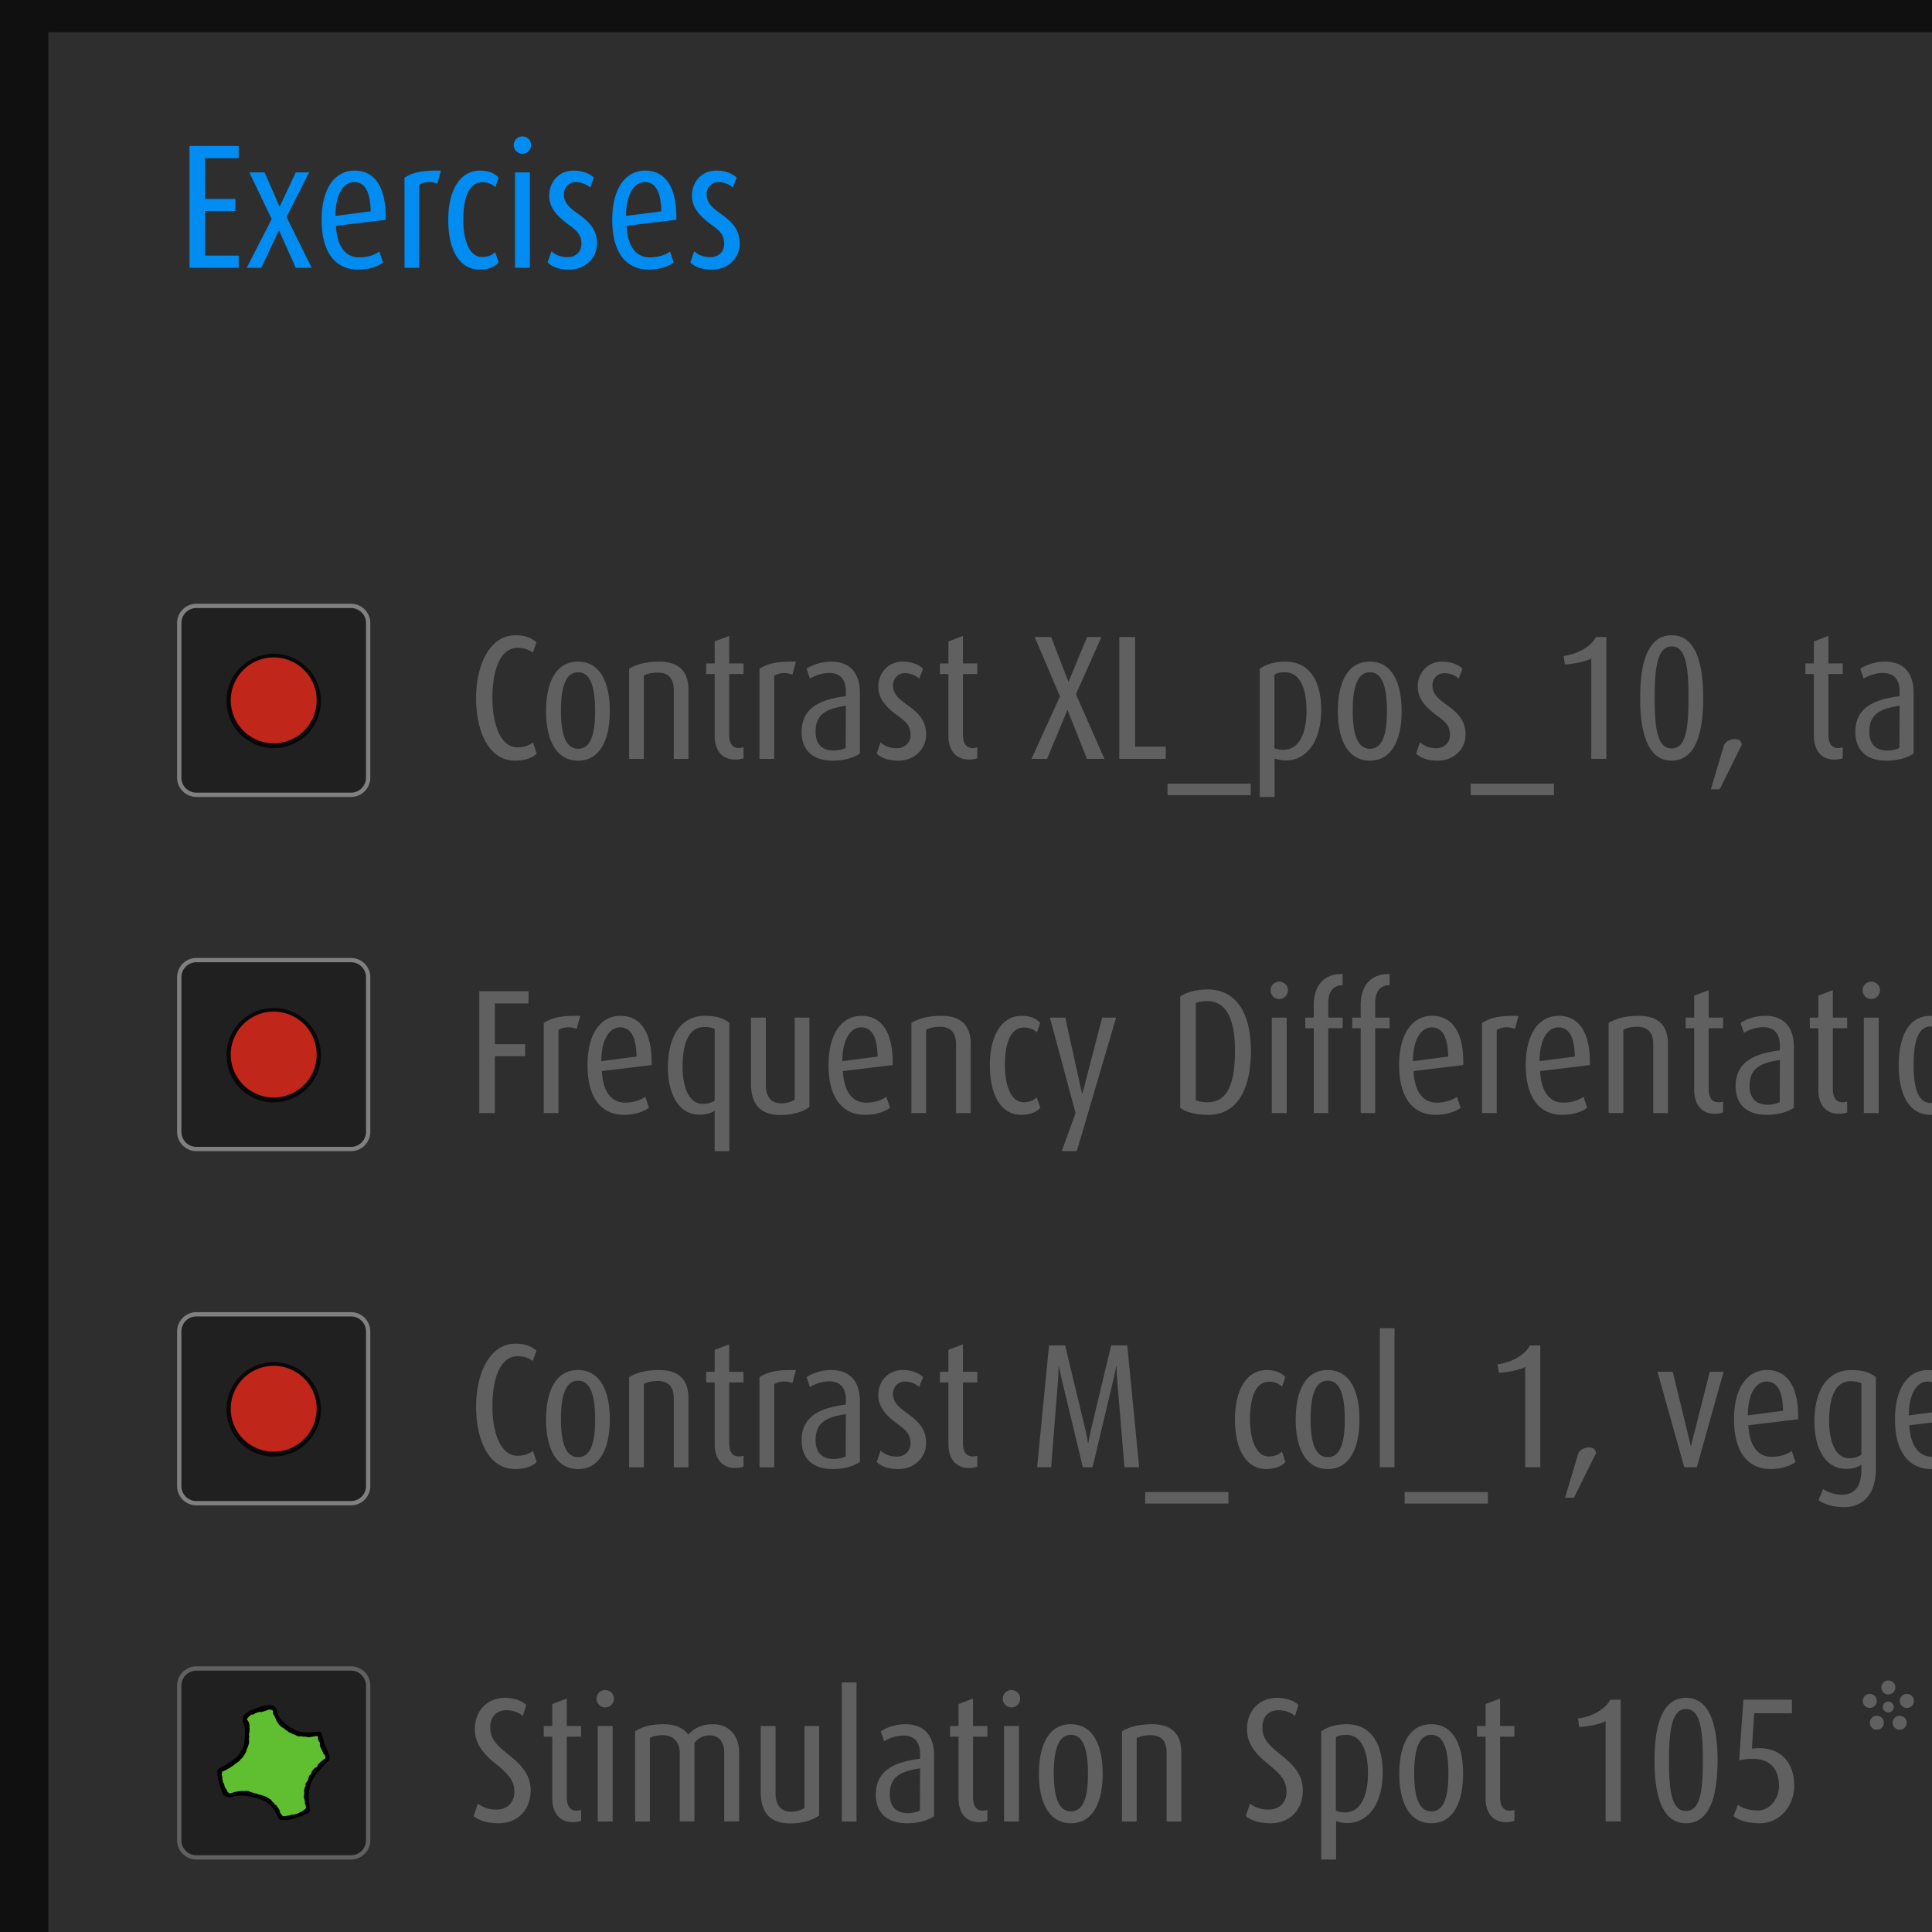 <svg viewBox="0 0 240 240" xmlns="http://www.w3.org/2000/svg" fill-rule="evenodd" clip-rule="evenodd" stroke-linejoin="round" stroke-miterlimit="2"><path fill="#101010" d="M0 0h240v240H0z"/><path fill="#2e2e2e" d="M6 4h936v986H6z"/><path d="M46 228.6a2.4 2.4 0 01-2.4 2.4H24.4a2.4 2.4 0 01-2.4-2.4v-19.2a2.4 2.4 0 012.4-2.4h19.2a2.4 2.4 0 012.4 2.4v19.2z" fill="#606060" fill-rule="nonzero"/><path d="M45.467 228.6a1.867 1.867 0 01-1.867 1.867H24.4a1.867 1.867 0 01-1.867-1.867v-19.2c0-1.031.836-1.867 1.867-1.867h19.2c1.031 0 1.867.836 1.867 1.867v19.2z" fill="#202020" fill-rule="nonzero"/><path d="M40.905 218.653c.237-.52-.401-1.427-.549-1.815-.148-.388-.247-1.276-.509-1.653-.191-.273-1.738.39-3.178-.278-.678-.315-1.336-.833-1.644-1.183-.308-.349-.434-.423-.584-1.113-.283-1.303-1.825-.723-2.999-.27-.433.168-.538.225-.943.551-.403.325-.388.903-.258 1.158.353.684.116 2.415.063 2.695-.054.28-.18.53-.579 1.146-.4.617-1.974 1.527-2.261 1.647-.289.12-.472.263-.472.528-.001.842.585 2.737.75 2.909.175.183.712.38 1.05.25 1.208-.467 3.692.125 4.469.773.204.17.701.607.85.924.15.317.32.595.429.85.26.611 1.384.275 1.827.181.444-.094 1.735-.608 1.933-.753.197-.146.253-.29.109-1.303-.353-2.464.957-3.544 1.324-4.03.368-.486 1.043-1.088 1.172-1.214 0 0-.328.716 0 0" fill-rule="nonzero"/><path d="M40.454 218.304c.004-.048-.035-.088-.052-.128a.618.618 0 01-.051-.154c-.033-.001-.034-.034-.051-.051-.004-.005-.022.004-.027 0-.004-.005.005-.021 0-.026-.004-.004-.021.005-.024 0-.004-.004.004-.021 0-.026-.004-.004-.022.005-.027 0-.003-.004.005-.021 0-.025-.003-.004-.022.004-.025 0-.007-.012.006-.038 0-.052-.001-.003-.023.003-.025 0-.005-.003.003-.02 0-.025a.144.144 0 01-.026-.077c-.002-.026-.025-.03-.026-.051-.001-.026-.024-.031-.025-.052-.002-.028-.021-.014-.027-.026-.016-.038-.009-.091-.025-.128-.001-.003-.023.002-.026 0-.007-.006.006-.042 0-.051-.002-.004-.022.003-.026 0-.003-.004.004-.021 0-.026-.005-.009-.024-.043-.025-.052-.001-.029-.017-.011-.025-.025-.038-.059-.05-.123-.077-.179-.014-.028-.024-.04-.026-.078-.001-.028-.019-.012-.025-.025-.029-.057-.038-.072-.052-.129-.033-.131-.028-.279-.026-.436-.028-.066-.065-.124-.128-.154-.004-.016.006-.036 0-.051-.001-.003-.023.002-.026 0-.007-.006.005-.042 0-.051-.001-.004-.023.002-.025 0-.008-.006.003-.043 0-.052-.009-.02-.022-.033-.026-.051-.02-.08-.011-.173-.026-.257-.011-.057-.024-.094-.026-.128-.002-.037-.045-.043-.051-.077-.085.007-.18-.011-.231 0-.024.005-.031.023-.052.025-.032.005-.068-.001-.102 0-.02.002-.023.026-.026.026-.032.006-.069-.002-.102 0-.021.001-.023.025-.025.026-.095.017-.245.022-.309.026-.023 0-.018.024-.025.026-.062.016-.114-.011-.154 0-.003 0 .002.023 0 .025-.007.006-.067 0-.077 0-.028 0-.015-.021-.026-.025-.059-.026-.13.009-.18 0-.024-.005-.015-.023-.026-.026-.014-.007-.036.005-.051 0-.018-.006-.019-.023-.025-.026-.02-.008-.057.002-.077 0-.101-.011-.201.011-.309 0-.001-.001.002-.025 0-.026-.011-.014-.107.003-.128 0-.043-.006-.084-.023-.128-.026-.12-.007-.251.02-.359 0-.003 0 .002-.024 0-.025-.011-.011-.063.005-.077 0-.023-.008-.031-.018-.052-.026-.015-.006-.037.006-.051 0-.003-.001.003-.023 0-.025-.004-.005-.02.002-.026 0-.003-.002.003-.023 0-.026-.006-.008-.041.005-.051 0-.004-.002.004-.022 0-.026s-.02.004-.026 0a.239.239 0 00-.051-.025c-.028-.002-.014-.021-.026-.027-.015-.006-.037.007-.051 0-.003-.001.003-.022 0-.025-.006-.005-.043 0-.052 0-.025-.002-.015-.023-.025-.026-.016-.004-.035.005-.052 0-.021-.004-.033-.025-.051-.025-.027-.002-.013-.021-.025-.026-.015-.006-.038.006-.052 0-.003-.001.003-.023 0-.025-.004-.005-.02.002-.025 0l-.052-.026c-.005-.003-.021.004-.026 0-.003-.003.003-.025 0-.026-.014-.006-.037.007-.051 0-.002-.001.002-.023 0-.025-.006-.009-.042.005-.051 0-.003-.003.003-.023 0-.026-.009-.009-.043.008-.051 0-.003-.003.003-.025 0-.026-.048-.018-.115-.005-.154-.026-.003-.002.003-.022 0-.025-.007-.009-.042.007-.051 0-.012-.009-.015-.041-.026-.051-.015-.014-.039-.012-.052-.026-.017-.017-.019-.05-.051-.052-.03-.001-.011-.016-.026-.025-.055-.036-.106-.048-.154-.077-.044-.033-.101-.053-.102-.129-.113-.024-.198-.075-.231-.179h-.026c-.026-.001-.017-.022-.026-.026-.028-.01-.074.008-.076-.026h-.026c-.03-.001-.012-.016-.026-.025-.005-.004-.021.004-.025 0-.017-.017-.02-.05-.052-.052-.029-.001-.012-.018-.025-.025-.006-.003-.022.004-.026 0-.003-.003.003-.024 0-.026-.012-.005-.043.008-.052 0-.004-.003.004-.021 0-.025-.004-.005-.021.004-.026 0-.012-.015-.013-.037-.025-.052-.003-.004-.021.004-.026 0-.004-.004.005-.021 0-.025-.004-.005-.021.003-.025 0-.009-.007.006-.043 0-.052-.016-.001-.031-.004-.026-.025-.081.012-.067-.07-.129-.077.003-.036-.012-.056-.025-.077-.003-.006.004-.022 0-.026-.005-.004-.021.004-.026 0-.004-.004.005-.022 0-.026-.003-.003-.023.004-.025 0-.008-.012.005-.038 0-.051-.002-.003-.023.003-.026 0-.004-.005.003-.021 0-.026-.003-.004-.022.004-.025 0-.005-.004.004-.021 0-.026-.005-.004-.021.005-.026 0-.009-.006.006-.041 0-.05-.003-.005-.022.003-.026 0-.008-.009.009-.044 0-.052-.004-.004-.023.004-.026 0-.007-.014.006-.038 0-.052-.002-.003-.023.003-.026 0-.004-.004.004-.021 0-.025-.003-.005-.021.003-.025 0-.005-.005.004-.022 0-.026-.005-.004-.021.004-.026 0-.004-.004.003-.021 0-.025-.02-.027-.031-.051-.052-.078-.004-.045-.013-.06-.024-.102-.006-.022.009-.057 0-.077-.005-.01-.047-.013-.052-.026-.002-.006.001-.019 0-.026-.001-.025-.025-.03-.026-.05 0-.028-.02-.015-.025-.027-.013-.03-.011-.097-.026-.128-.002-.003-.023.002-.026 0-.007-.006.005-.042 0-.052-.001-.003-.022.003-.025 0-.008-.006.004-.042 0-.051-.002-.003-.023.003-.026 0-.008-.006.006-.042 0-.051-.009-.012-.043-.011-.051-.025-.003-.005 0-.021 0-.026-.001-.03-.039-.053-.051-.077-.018-.031-.045-.076-.052-.103-.015-.058.004-.136 0-.205-.003-.066.001-.11-.026-.179-.034-.012-.045-.037-.077-.052-.048-.023-.079-.015-.128-.026a.826.826 0 00-.256-.025c-.026.002-.031.021-.052.025-.024.006-.054-.007-.078 0-.001.001.002.023 0 .026-.004.007-.041-.004-.051 0-.028.012-.037.024-.076.025-.025.002-.03.025-.051.027-.027.001-.015.02-.026.025-.039.016-.091.013-.129.026-.021.007-.032.021-.051.025-.023.005-.054-.008-.077 0-.002.001.002.023 0 .026-.007.008-.041-.004-.051 0-.003.002.002.023 0 .026-.006.006-.043-.003-.052 0-.042.013-.091.011-.128.025-.003.001.002.023 0 .026-.007.007-.041-.004-.051 0-.004.001.002.022 0 .025a.362.362 0 01-.104 0c-.024-.004-.029-.022-.051-.025a.869.869 0 00-.153 0c-.025.002-.032.018-.051.025-.006.003-.02 0-.027 0-.021.002-.021.025-.024.026-.043.009-.128-.008-.155 0-.003.001.003.024 0 .026-.009.008-.043-.009-.051 0-.003.002.003.024 0 .025-.015.007-.036-.003-.052 0-.021.006-.017.023-.025.026-.015.006-.037-.006-.052 0-.003.002.003.023 0 .026-.011.011-.062-.007-.076 0-.005.002.002.023 0 .026-.01.008-.044-.009-.052 0-.003.003.003.024 0 .025-.013.006-.04-.008-.052 0-.003.003.004.022 0 .026-.003.004-.021-.005-.025 0-.005.004.004.021 0 .025-.005.005-.021-.003-.025 0-.038.025-.084.063-.129.078-.08.005-.188-.018-.23.025-.024.005-.035.015-.053.026-.004.003-.021-.004-.025 0-.004.005.004.021 0 .026-.004.004-.021-.005-.026 0-.003.003.005.022 0 .025-.005.004-.021-.004-.025 0-.003.003.003.024 0 .026-.013.006-.04-.008-.051 0-.005.003.003.022 0 .025-.005.005-.021-.004-.026 0-.004.005.005.022 0 .026-.004.004-.021-.004-.025 0-.005.004.004.022 0 .025-.005.005-.021-.003-.027 0-.004.005.006.022 0 .027-.004.004-.02-.005-.024 0-.006.004.004.021 0 .025-.006.005-.023-.004-.027 0-.004.005.004.022 0 .026s-.021-.004-.026 0c-.004.005.005.021 0 .026-.002.003-.024-.003-.025 0-.006.013.007.039 0 .051-.003.004-.022-.004-.026 0-.012.013-.01.04-.026.052-.025-.011-.017.018-.025.025-.016.013-.038.011-.051.025-.012.012-.018.039-.026.052-.003.004-.022-.003-.026 0-.008.006.006.042 0 .051v.026c.002.03.016.011.026.025.003.006-.004.022 0 .026.016.017.05.02.051.051.002.03.018.013.026.026.002.005-.004.022 0 .026.002.003.024-.004.025 0 .006.014-.007.038 0 .051.002.004.023-.003.026 0 .009.006-.005.042 0 .051.002.004.022-.003.026 0 .004.005-.004.021 0 .026a.206.206 0 01.025.052c.002.027.021.014.026.026.007.013-.006.036 0 .05.001.004.023-.002.027 0 .01.011-.008.062 0 .077 0 .003.022-.002.024 0 .011.012-.006.062 0 .078.006.012.021-.002.027.025.007.041-.006.087 0 .129.005.046.024.057.025.102.002.053-.026.121-.025.18 0 .038.021.052.025.077.023.125-.024.191-.025.282-.002.072.03.136.025.18 0 .001-.024-.002-.025 0-.014.009.004.086 0 .102-.005.015-.027.026-.027.026a1.01 1.01 0 00-.024.18c-.003.044-.013.142 0 .154 0 .002.024-.002.024 0 .01.095.004.221 0 .282-.001.024-.024.02-.024.026-.007.024.006.053 0 .077-.002.002-.024-.002-.027 0-.005.004.001.044 0 .051-.003.047.021.059.027.103.015.132.012.297 0 .411-.005.025-.022.03-.027.051-.005.024.007.052 0 .077-.009.032-.023.036-.026.077-.001.024-.024.018-.025.026-.008.024.007.052 0 .076-.001.003-.024-.001-.026 0-.006.006 0 .068 0 .077-.001.024-.024.019-.026.026-.005.023.01.055 0 .077-.001.003-.023-.003-.025 0-.009.009.008.043 0 .051-.003.003-.024-.003-.026 0-.007.014.006.038 0 .052-.001.003-.023-.003-.025 0-.01.008.008.043 0 .051-.003.003-.025-.003-.026 0-.007.014.007.038 0 .052-.002.003-.023-.004-.026 0-.008.008.009.042 0 .051-.002.003-.024-.003-.026 0-.007.022.006.053 0 .076 0 .003-.023-.001-.025 0-.009.01.003.065 0 .078-.011.052-.039.12-.026.179-.033-.008-.012.039-.025.052-.005.004-.023-.004-.027 0-.003.005.005.021 0 .026-.003.004-.021-.005-.025 0-.004.004.004.021 0 .025-.004.003-.023-.004-.025 0-.008.012.005.038 0 .051-.002.003-.024-.002-.027 0-.003.004.003.021 0 .026-.005.014-.024.039-.025.051-.002.03-.017.012-.026.026-.007.013.006.038 0 .051-.001.004-.022-.002-.025 0-.004.004.002.021 0 .026-.006.014-.026.04-.026.051-.001.03-.015.012-.025.026-.036.051-.071.076-.104.129-.045.007-.037.075-.05.102-.002.003-.022-.002-.026 0-.008.006.004.042 0 .051-.002.004-.022-.002-.026 0-.008.007.006.043 0 .052-.025-.009-.017.017-.025.026-.005.004-.022-.005-.026 0-.004.003.004.022 0 .025-.005.004-.021-.004-.026 0-.002.003.004.024 0 .026-.011.005-.041-.008-.052 0-.003.003.005.021 0 .025-.003.005-.021-.004-.025 0-.004.005.004.022 0 .026s-.022-.005-.026 0c-.004.004.005.021 0 .026-.003.004-.022-.005-.025 0-.013.015-.013.037-.026.051-.004.004-.021-.004-.025 0-.005.004.004.022 0 .026-.005.005-.021-.004-.026 0-.004.005.005.021 0 .026-.004.004-.022-.005-.026 0-.004.004.004.021 0 .025s-.021-.004-.026 0c-.009.009.009.043 0 .051-.002.003-.024-.003-.025 0-.006.014.008.04 0 .052-.004.004-.022-.004-.026 0-.005.004.004.022 0 .026-.015.012-.036.012-.051.025-.005.004-.022-.004-.026 0s.004.022 0 .026-.021-.004-.025 0c-.005.003.004.023 0 .025-.012.009-.039-.005-.052 0-.007.004-.016.046-.025.052-.012.008-.039-.006-.052 0-.008.003-.017.045-.026.051a.2.2 0 01-.051.025c-.029.002-.01.017-.025.026-.051.034-.108.046-.155.078-.004.003.004.021 0 .025s-.02-.003-.025 0c-.019.012-.036.012-.051.026-.005.004.004.021 0 .025-.005.005-.023-.004-.026 0-.013.015-.01.041-.025.052-.006.004-.022-.005-.026 0-.003.002.003.024 0 .026-.013.005-.041-.009-.052 0-.004.002.004.021 0 .025s-.021-.004-.026 0c-.013.015-.01.04-.025.052-.011.007-.039-.006-.051 0-.008.003-.018.044-.026.051-.005.004-.022-.005-.026 0-.004.004.004.022 0 .025-.014.012-.037.015-.051.026a.253.253 0 01-.052.026c-.029.001-.012.017-.025.025-.012.008-.038-.006-.052 0-.007.004-.017.045-.025.052-.027.02-.052.032-.078.051-.003.003.005.022 0 .026-.003.004-.02-.003-.025 0-.067.042-.159.079-.206.103-.004.002-.021-.004-.025 0-.002.002.003.024 0 .025-.014.006-.038-.008-.051 0-.003.002.003.023 0 .026-.006.008-.042-.007-.051 0-.005.003.004.021 0 .026-.005.004-.021-.005-.026 0-.005.004.005.021 0 .024-.005.005-.021-.002-.025 0-.019.013-.036.015-.052.027-.005.003.004.022 0 .026-.009.008-.043-.01-.052 0-.003.002.005.023 0 .025-.019.01-.055-.006-.076 0-.003.001.002.024 0 .026-.005.004-.021-.004-.026 0a.239.239 0 01-.051.025c-.028.002-.014.021-.026.026-.014.007-.037-.006-.052 0-.003.001.003.023 0 .026-.003.004-.02-.002-.025 0-.022.009-.032.016-.051.026-.006.002-.022-.005-.026 0-.003.002.003.024 0 .025-.015.006-.036-.006-.052 0-.041.017-.09.033-.128.051-.007.033-.026.036-.026.077h.026c.014.014-.008.087-.026.077.02.07-.028.135-.026.205.003.039.016.052.026.078.013.03.018.039.026.076.008.033-.005.07 0 .104.005.024.021.015.026.025.036.086-.009.222 0 .308.003.026.021.015.025.025.013.029-.007.073 0 .103.004.014.026.026.026.026.018.077.009.162.026.206.018.046.051.091.077.127.003.005.022-.003.026 0 .004.005-.005.023 0 .027.004.003.021-.004.025 0 .009.008-.009.042 0 .051.003.002.024-.004.026 0 .006.014-.006.036 0 .051.028.074.009.14.025.205.006.02.025.035.026.052.001.028.019.013.026.025.007.014-.005.038 0 .052.001.002.023-.002.026 0 .012.01-.013.065 0 .077.002.002.024-.004.025 0 .009.02-.012.058 0 .077.003.003.023-.004.026 0 .005.003-.004.022 0 .025.014.012.039.011.051.026.02.026.033.051.051.077.003.005.022-.004.026 0 .004.005-.003.02 0 .025.012.018.017.035.026.052.037.07.073.141.077.231.026-.01.018.019.026.026.015.013.037.011.051.025.004.005-.005.021 0 .026.004.004.022-.005.026 0 .012.015.01.04.025.052.011.007.039-.007.052 0 .009.003.014.045.025.051.013.006.037-.005.052 0 .001 0-.002.023 0 .025.013.017.145.002.153 0 .039-.004.052-.019.077-.025.016-.004.038.006.052 0 .003-.001-.003-.023 0-.026.009-.008.042.009.051 0 .003-.002-.003-.024 0-.025.029-.013.074.012.103 0 .003-.003-.003-.024 0-.027.011-.011.062.007.077 0 .004-.001-.003-.022 0-.025.011-.011.061.007.077 0 .004-.002-.003-.023 0-.026.008-.009.062.003.077 0s.026-.025.026-.025c.031-.008.069.006.103 0 .024-.005.014-.021.025-.026.013-.006.036.003.052 0 .054-.01.126-.017.178-.025.015-.003.039.005.052 0 .014-.007-.002-.021.026-.026.033-.006.069.005.102 0 .057-.009.123-.022.18-.026.192-.011.386.012.539 0 .067-.005.122-.028.18-.025.039 0 .052.02.077.025.041.007.088-.009.128 0 .033.007.036.023.077.026.027 0 .031.024.051.026.027.001.016.022.027.025.015.005.034-.004.051 0 .019.005.019.024.025.026.041.014.089.014.129.025.002.001-.003.024 0 .026.01.012.084-.005.102 0 .018.004.022.024.026.025.022.008.055-.009.076 0 .011.005.014.047.026.052.041.016.106.012.155.026.041.01.081.014.128.025.024.006.03.021.051.026.032.008.071-.009.103 0 .002.001-.002.024 0 .026.011.012.061-.007.077 0 .003.001-.003.023 0 .025.008.009.042-.009.051 0 .003.003-.003.025 0 .026.015.005.035-.005.051 0 .018.004.023.025.027.026.015.004.035-.004.051 0 .016.004.023.025.026.025.071.021.181.013.23.026.021.005.019.023.025.026.015.005.038-.006.051 0 .004.001-.002.023 0 .025.004.003.022-.001.027 0 .032.009.037.021.077.026.032.004.071-.009.103 0 .002 0-.002.023 0 .026.01.01.062-.007.076 0 .003.001-.003.023 0 .025.009.009.043-.008.052 0 .002.003-.003.025 0 .026.014.005.037-.006.051 0 .004.001-.002.023 0 .025.011.012.061-.006.077 0 .003.002-.003.024 0 .026.011.012.062-.006.077 0 .004.001-.003.023 0 .026.009.008.043-.008.051 0 .004.002-.003.024 0 .025.022.01.057-.01.078 0 .003.003-.003.023 0 .026.007.009.042-.008.051 0 .003.004-.005.022 0 .026.004.004.022-.004.026 0 .003.005-.004.021 0 .026.003.004.022-.005.025 0 .003.004-.003.022 0 .025.012.008.038-.005.051 0 .003.002-.002.023 0 .026.009.009.043-.009.051 0 .005.005-.003.021 0 .025.005.005.022-.004.027 0 .003.005-.005.023 0 .027.011.007.037-.007.051 0 .003 0-.003.023 0 .026.004.003.021-.005.026 0 .004.003-.005.021 0 .024.004.005.02-.003.025 0 .004.005-.005.022 0 .027.004.004.021-.003.025 0 .06.036.118.045.155.077.012.009.015.039.025.051.005.004.022-.004.026 0s-.004.021 0 .026c.004.004.021-.005.026 0 .004.004-.004.02 0 .024.003.005.022-.003.025 0 .004.005-.004.023 0 .027s.022-.004.026 0c.008.008-.008.042 0 .051.017.017.05.02.051.051.002.03.017.011.026.026.003.005-.004.022 0 .026.005.004.021-.004.026 0 .004.004-.005.021 0 .025.004.005.021-.004.025 0 .005.005-.004.022 0 .026.008.008.043-.008.051 0 .005.004-.004.022 0 .026.006.004.022-.005.027 0 .004.004-.005.021 0 .025.004.004.021-.004.026 0 .004.004-.005.022 0 .026.011.013.039.011.051.026.007.01-.006.039 0 .051.001.003.022-.003.025 0 .004.004-.004.021 0 .026.003.004.021-.004.026 0 .004.004-.005.021 0 .025.004.004.021-.004.025 0 .009.009-.008.043 0 .051.005.005.022-.003.026 0 .004.005-.004.022 0 .026.009.008.043-.008.051 0 .005.005-.004.022 0 .026.005.004.022-.004.026 0 .004.003-.004.023 0 .026.012.008.038-.006.052 0 .003.001-.003.022 0 .025.003.005.021-.004.024 0 .005.004-.002.021 0 .026.005.004.023-.005.026 0 .005.004-.003.021 0 .025.005.005.022-.004.026 0 .005.005-.004.021 0 .026.005.004.021-.005.026 0 .004.004-.005.022 0 .027.004.003.022-.005.025 0 .009.009-.004.039 0 .051.002.003.023-.003.026 0 .004.004-.003.019 0 .025.003.004.022-.004.026 0s-.004.02 0 .026c.011.018.014.034.026.051.003.004.021-.003.026 0 .007.009-.009.043 0 .052.003.003.022-.005.025 0 .02.025.033.05.051.076.003.004.023-.003.026 0 .009.009-.008.044 0 .052.003.003.024-.004.025 0 .008.013-.004.036 0 .051.002.003.024-.002.026 0 .009.007-.006.042 0 .051.003.004.023-.003.026 0 .004.004-.004.022 0 .026s.021-.004.026 0c.005.004-.004.02 0 .025.019.027.032.052.051.078.008.041-.01.088 0 .128.003.013.026.026.026.025.009.045.01.12.025.154.002.003.023-.002.026 0 .009.008-.006.042 0 .051.003.005.022-.003.025 0 .005.005-.004.022 0 .027.005.004.022-.005.026 0 .004.004-.003.02 0 .026.003.004.022-.005.027 0 .007.008-.009.042 0 .051.003.004.021-.005.025 0 .004.004-.005.021 0 .025.005.005.021-.004.026 0 .004.005-.005.022 0 .026.004.003.021-.005.025 0 .005.004-.004.021 0 .025.003.003.024-.003.026 0 .006.014-.008.04 0 .052.003.004.022-.004.026 0s-.005.022 0 .026c.004.004.021-.004.025 0s-.004.021 0 .025c.004.005.022-.004.026 0 .003.005-.004.022 0 .026.003.004.022-.004.026 0 .003.004-.004.023 0 .026.056.043.117.034.23.025.001 0-.002-.024 0-.025.032-.039.129.025.129.025.026-.002.029-.021.051-.025.025-.005.053.005.077 0 .002-.001-.001-.024 0-.026.017-.021.139.003.154 0 .002 0-.002-.024 0-.026.012-.014.108.004.129 0 .025-.004.03-.019.051-.025.015-.005.034.004.051 0 .016-.004.024-.025.025-.026.042-.012.084-.01.129-.025.047-.017.087-.049.128-.052.093-.009.175.013.257.025.005-.024.022-.023.051-.025.026-.002.016-.022.026-.026.036-.012.089-.013.128-.025.074-.023.153-.044.232-.077.015-.007.038-.025.051-.027.026-.001.029-.024.051-.025.026-.001.03-.024.051-.026.026-.001.031-.024.051-.025.026-.002.031-.025.051-.026.027-.001.031-.024.052-.026.025-.001.031-.024.052-.025.028-.002.013-.019.025-.026.014-.007.038.005.052 0 .002-.001-.002-.023 0-.026.006-.006.041.005.051 0 .003-.001-.002-.023 0-.025.006-.008.041.004.051 0 .004-.002-.002-.023 0-.026.007-.008.042.006.051 0 .004-.002-.002-.022 0-.025.007-.009.043.006.052 0 .013-.009.012-.042.025-.052.035-.024.075-.031.104-.051.004-.004.021.004.025 0s-.004-.022 0-.026c.015-.013.036-.013.051-.026.013-.011.012-.04.026-.051.004-.002.021 0 .025 0 .03-.001.012-.012.026-.025.014-.014.039-.013.052-.026.011-.012.016-.039.026-.051.002-.004.021.003.025 0 .008-.006-.004-.043 0-.052.002-.003.023.002.026 0 .018-.014.001-.143 0-.153-.001-.022-.025-.023-.026-.026-.006-.033.002-.07 0-.102-.001-.024-.024-.02-.025-.027-.007-.023.004-.053 0-.077-.006-.025-.018-.03-.026-.051-.009-.023-.016-.032-.026-.052-.058-.111-.025-.327-.052-.461-.004-.024-.021-.016-.025-.027-.006-.014.011-.065 0-.076-.003-.003-.024.003-.026 0-.006-.014.006-.036 0-.051-.017-.05-.043-.102-.051-.155-.011-.065.006-.147 0-.179-.004-.021-.026-.035-.025-.052.001-.027.02-.013.025-.025.023-.054-.01-.119 0-.154 0-.002.023.002.026 0 .024-.02-.004-.169 0-.205.004-.041.025-.089.025-.129v-.025c-.001-.024-.024-.019-.025-.026-.02-.07-.006-.176 0-.231.003-.026.021-.03.025-.052.006-.024-.006-.052 0-.077.006-.021.022-.016.026-.025.009-.022-.008-.055 0-.077.001-.003.023.002.025 0 .006-.005 0-.043 0-.051.003-.027.021-.015.026-.026.006-.014-.005-.036 0-.051.001-.003.024.002.026 0 .008-.006-.004-.042 0-.052.002-.003.022.003.026 0 .007-.006-.005-.042 0-.051.002-.003.023.003.026 0 .004-.004-.002-.043 0-.051.012-.082-.01-.175 0-.282.033-.001.023-.046.051-.052v-.026c.001-.03.016-.011.025-.025.003-.006-.003-.021 0-.026.005-.004.022.005.026 0 .004-.004-.004-.021 0-.025.003-.005.022.004.025 0 .013-.015.015-.037.026-.051.003-.005.022.003.025 0 .005-.005-.003-.021 0-.027a.205.205 0 00.026-.051c.001-.028.022-.014.026-.026.007-.014-.005-.036 0-.051.002-.003.023.003.026 0 .004-.004-.003-.021 0-.026.018-.033.024-.088.077-.103.008-.072.013-.146.026-.205.004-.023.021-.016.025-.025.009-.022-.005-.055 0-.077.006-.021.022-.017.025-.026.011-.021-.009-.056 0-.078.002-.003.023.003.027 0 .008-.006-.007-.041 0-.051.008-.011.041-.013.051-.025.013-.015.013-.037.026-.051.004-.005.021.004.025 0 .005-.005-.004-.021 0-.026.005-.004.022.005.026 0s-.004-.021 0-.025c.012-.013.038-.014.051-.027.012-.012.013-.038.026-.051.012-.012.038-.012.051-.025.017-.018.021-.047.026-.077.042-.005.019-.063.026-.103.007-.046.033-.086.025-.128.054-.009.054-.071.078-.103.008-.012.041-.013.051-.026.008-.011-.006-.039 0-.051.001-.003.023.003.026 0 .003-.004-.005-.021 0-.025.008-.011.04-.017.051-.026.003-.005-.005-.022 0-.027.003-.003.021.005.025 0 .005-.003-.004-.02 0-.024.004-.005.023.004.026 0 .008-.011-.005-.04 0-.052.001-.004.022.003.025 0 .005-.005-.003-.02 0-.025.003-.005.023.003.026 0 .013-.014.011-.041.026-.052a.58.58 0 00.154-.051c.003-.002-.004-.023 0-.026.009-.008.043.009.051 0 .003-.003-.003-.024 0-.025.031-.017.056-.005.078-.026a.41.41 0 00.025-.052c.002-.036.05-.042.051-.077.001-.028.02-.012.026-.025.006-.013-.003-.038 0-.051.004-.025.016-.032.025-.052.015-.032.027-.031.052-.051.009-.007-.007-.043 0-.052.008-.01.041-.015.051-.025.012-.013.012-.039.026-.051.012-.014.038-.014.051-.026.012-.013.012-.039.026-.052.013-.012.038-.012.051-.026.013-.012.013-.038.026-.051.013-.012.038-.013.052-.025.004-.005-.005-.022 0-.026.004-.004.02.004.025 0 .004-.004-.005-.021 0-.026.004-.004.021.004.026 0 .015-.013.037-.011.052-.025.012-.013.01-.039.025-.051.013-.012.037-.018.05-.026.005-.004.023.004.026 0 .018-.017.021-.05.051-.052.031-.001.012-.016.027-.025.018-.012.035-.012.051-.026.012-.01.015-.039.026-.051.004-.004.02.004.025 0 .013-.013.011-.041.025-.051a.127.127 0 00.078-.026c.004-.003-.004-.022 0-.026s.021.004.025 0c.005-.004-.004-.021 0-.026.008-.008.043.009.052 0 .02-.019.01-.051.025-.076.003-.005.023.003.026 0 .004-.005-.004-.022 0-.026.004-.005.021.004.026 0 .005-.004-.001-.044 0-.052" fill="#80ff40" opacity=".75"/><path d="M46 184.6a2.4 2.4 0 01-2.4 2.4H24.4a2.4 2.4 0 01-2.4-2.4v-19.2a2.4 2.4 0 012.4-2.4h19.2a2.4 2.4 0 012.4 2.4v19.2z" fill="gray" fill-rule="nonzero"/><path d="M45.467 184.6a1.867 1.867 0 01-1.867 1.867H24.4a1.867 1.867 0 01-1.867-1.867v-19.2c0-1.031.836-1.867 1.867-1.867h19.2c1.031 0 1.867.836 1.867 1.867v19.2z" fill="#202020" fill-rule="nonzero"/><path d="M39.867 175a5.867 5.867 0 11-11.733 0 5.867 5.867 0 0111.733 0" fill-rule="nonzero" opacity=".75"/><path d="M39.334 175a5.333 5.333 0 11-10.666 0 5.333 5.333 0 0110.666 0" fill="#ff3020" fill-rule="nonzero" opacity=".75"/><g><path d="M46 140.6a2.4 2.4 0 01-2.4 2.4H24.4a2.4 2.4 0 01-2.4-2.4v-19.2a2.4 2.4 0 012.4-2.4h19.2a2.4 2.4 0 012.4 2.4v19.2z" fill="gray" fill-rule="nonzero"/><path d="M45.467 140.6a1.867 1.867 0 01-1.867 1.867H24.4a1.867 1.867 0 01-1.867-1.867v-19.2c0-1.031.836-1.867 1.867-1.867h19.2c1.031 0 1.867.836 1.867 1.867v19.2z" fill="#202020" fill-rule="nonzero"/><path d="M39.867 131a5.867 5.867 0 11-11.733 0 5.867 5.867 0 0111.733 0" fill-rule="nonzero" opacity=".75"/><path d="M39.334 131a5.333 5.333 0 11-10.666 0 5.333 5.333 0 0110.666 0" fill="#ff3020" fill-rule="nonzero" opacity=".75"/></g><g><path d="M46 96.6a2.4 2.4 0 01-2.4 2.4H24.4a2.4 2.4 0 01-2.4-2.4V77.4a2.4 2.4 0 012.4-2.4h19.2a2.4 2.4 0 012.4 2.4v19.2z" fill="gray" fill-rule="nonzero"/><path d="M45.467 96.6a1.867 1.867 0 01-1.867 1.867H24.4a1.867 1.867 0 01-1.867-1.867V77.4c0-1.031.836-1.867 1.867-1.867h19.2c1.031 0 1.867.836 1.867 1.867v19.2z" fill="#202020" fill-rule="nonzero"/><path d="M39.867 87a5.867 5.867 0 11-11.733 0 5.867 5.867 0 0111.733 0" fill-rule="nonzero" opacity=".75"/><path d="M39.334 87a5.333 5.333 0 11-10.666 0 5.333 5.333 0 0110.666 0" fill="#ff3020" fill-rule="nonzero" opacity=".75"/></g><g><path d="M66.668 93.609l-.462-1.386c-.396.33-1.034.616-1.914.616-2.2 0-3.124-3.058-3.124-6.138 0-3.146.836-6.226 3.146-6.226.88 0 1.496.308 1.87.594l.462-1.276c-.616-.55-1.43-.88-2.618-.88-3.168 0-4.884 3.652-4.884 7.788 0 4.4 1.694 7.788 4.818 7.788 1.276 0 2.2-.352 2.706-.88zM75.754 88.351c0-3.476-1.144-6.16-3.96-6.16-2.794 0-3.96 2.684-3.96 6.16 0 3.41 1.166 6.138 3.982 6.138 2.794 0 3.938-2.728 3.938-6.138zm-1.826-.022c0 2.376-.352 4.686-2.112 4.686-1.738 0-2.134-2.31-2.134-4.686s.352-4.818 2.134-4.818c1.76 0 2.112 2.442 2.112 4.818zM85.522 94.269v-8.58c0-2.508-1.43-3.498-3.63-3.498-1.628 0-2.838.33-3.74.88v11.198h1.826V83.907c.44-.198.858-.352 1.76-.352 1.276 0 1.958.726 1.958 2.134v8.58h1.826zM92.364 94.181v-1.342a2.392 2.392 0 01-.572.088c-.704 0-1.21-.44-1.21-1.694v-7.502h1.782v-1.32h-1.782v-3.41l-1.804.682v2.728h-1.056v1.32h1.056v7.634c0 1.98 1.034 2.992 2.552 2.992.44 0 .858-.088 1.034-.176zM98.876 82.191c-2.552-.044-3.498.264-4.532.88v11.198h1.826V83.951c.594-.374 1.474-.462 2.266-.132l.44-1.628zM106.818 93.609v-7.524c0-2.948-1.694-3.894-3.542-3.894-1.386 0-2.486.484-3.08.88l.418 1.232c.528-.33 1.43-.704 2.398-.704 1.21 0 2.068.638 2.068 2.31v.572c-2.948.374-5.5 1.298-5.5 4.444 0 2.134 1.254 3.564 3.85 3.564 1.474 0 2.596-.352 3.388-.88zm-1.76-.704c-.308.176-.902.33-1.496.33-1.43 0-2.244-.792-2.244-2.332 0-2.2 1.32-2.86 3.762-3.234l-.022 5.236zM115.044 91.255c0-1.826-1.056-2.75-2.288-3.652-1.056-.748-1.826-1.364-1.826-2.464 0-.814.616-1.518 1.452-1.518.792 0 1.43.33 1.804.682l.484-1.232c-.594-.55-1.452-.88-2.552-.88-1.76 0-3.014 1.364-3.014 3.124 0 1.606 1.188 2.684 2.31 3.52 1.1.792 1.694 1.276 1.694 2.486 0 .968-.748 1.628-1.694 1.628s-1.628-.352-2.024-.748l-.484 1.408c.638.616 1.54.88 2.728.88 1.892 0 3.41-1.386 3.41-3.234zM121.402 94.181v-1.342a2.392 2.392 0 01-.572.088c-.704 0-1.21-.44-1.21-1.694v-7.502h1.782v-1.32h-1.782v-3.41l-1.804.682v2.728h-1.056v1.32h1.056v7.634c0 1.98 1.034 2.992 2.552 2.992.44 0 .858-.088 1.034-.176zM137.198 94.269l-3.542-8.03 3.168-7.106h-1.782l-2.288 5.522h-.044l-2.134-5.522h-2.046l3.146 7.37-3.542 7.766h1.936l2.53-6.072.022.022 2.398 6.05h2.178zM144.81 94.269v-1.518h-3.806V79.133h-1.958v15.136h5.764zM145.03 97.349h10.34v1.43h-10.34zM164.126 88.197c0-3.696-1.518-6.006-4.444-6.006-1.364 0-2.442.352-3.19.88v15.928h1.848v-4.774c.352.11.814.242 1.386.242 2.552 0 4.4-2.332 4.4-6.27zm-1.826.11c0 2.354-.682 4.84-2.904 4.84-.462 0-.792-.11-1.078-.198v-9.152c.286-.176.682-.286 1.298-.286 1.958 0 2.684 2.156 2.684 4.796zM174.114 88.351c0-3.476-1.144-6.16-3.96-6.16-2.794 0-3.96 2.684-3.96 6.16 0 3.41 1.166 6.138 3.982 6.138 2.794 0 3.938-2.728 3.938-6.138zm-1.826-.022c0 2.376-.352 4.686-2.112 4.686-1.738 0-2.134-2.31-2.134-4.686s.352-4.818 2.134-4.818c1.76 0 2.112 2.442 2.112 4.818zM182.056 91.255c0-1.826-1.056-2.75-2.288-3.652-1.056-.748-1.826-1.364-1.826-2.464 0-.814.616-1.518 1.452-1.518.792 0 1.43.33 1.804.682l.484-1.232c-.594-.55-1.452-.88-2.552-.88-1.76 0-3.014 1.364-3.014 3.124 0 1.606 1.188 2.684 2.31 3.52 1.1.792 1.694 1.276 1.694 2.486 0 .968-.748 1.628-1.694 1.628s-1.628-.352-2.024-.748l-.484 1.408c.638.616 1.54.88 2.728.88 1.892 0 3.41-1.386 3.41-3.234zM182.694 97.349h10.34v1.43h-10.34zM199.544 94.269V79.133h-1.298c-.484 1.034-2.068 2.09-4.004 2.354l.154 1.056c1.188-.088 2.464-.33 3.278-.726v12.452h1.87zM211.578 86.701c0-3.762-.704-7.788-3.916-7.788-3.212 0-3.916 4.026-3.916 7.788 0 3.762.704 7.788 3.916 7.788 3.212 0 3.916-4.026 3.916-7.788zm-1.826.022c0 3.63-.286 6.248-2.09 6.248-1.826 0-2.112-2.618-2.112-6.248 0-3.608.286-6.424 2.112-6.424s2.09 2.794 2.09 6.424zM216.374 92.509c-.044-.44-.33-.704-.88-.704-.594 0-1.078.308-1.32.726l-1.65 5.522h1.1l2.75-5.544zM228.914 94.181v-1.342a2.392 2.392 0 01-.572.088c-.704 0-1.21-.44-1.21-1.694v-7.502h1.782v-1.32h-1.782v-3.41l-1.804.682v2.728h-1.056v1.32h1.056v7.634c0 1.98 1.034 2.992 2.552 2.992.44 0 .858-.088 1.034-.176zM237.714 93.609v-7.524c0-2.948-1.694-3.894-3.542-3.894-1.386 0-2.486.484-3.08.88l.418 1.232c.528-.33 1.43-.704 2.398-.704 1.21 0 2.068.638 2.068 2.31v.572c-2.948.374-5.5 1.298-5.5 4.444 0 2.134 1.254 3.564 3.85 3.564 1.474 0 2.596-.352 3.388-.88zm-1.76-.704c-.308.176-.902.33-1.496.33-1.43 0-2.244-.792-2.244-2.332 0-2.2 1.32-2.86 3.762-3.234l-.022 5.236zM244.93 82.191c-2.552-.044-3.498.264-4.532.88v11.198h1.826V83.951c.594-.374 1.474-.462 2.266-.132l.44-1.628zM253.466 94.467V83.071c-.594-.484-1.518-.88-3.014-.88-3.08 0-4.62 2.596-4.62 6.402 0 3.586 1.54 5.874 3.894 5.874.792 0 1.43-.154 1.936-.528v.726c0 1.716-.682 3.014-2.398 3.014-.99 0-1.914-.374-2.354-.704l-.572 1.364c.682.528 1.76.88 3.212.88 2.442 0 3.916-1.76 3.916-4.752zm-1.804-1.738c-.66.374-1.1.418-1.54.418-1.606 0-2.464-1.958-2.464-4.62 0-2.992.792-4.95 2.684-4.95.55 0 1.034.11 1.32.264v8.888zM263.806 88.307c.088-4.07-1.364-6.116-3.872-6.116-2.42 0-4.092 2.178-4.092 6.116 0 4.224 1.848 6.182 4.532 6.182 1.364 0 2.486-.396 3.102-.88l-.462-1.364c-.44.33-1.298.726-2.508.726-1.716 0-2.75-1.364-2.882-3.916l6.182-.748zm-1.87-1.056l-4.378.572c0-2.684 1.012-4.202 2.332-4.202 1.32 0 2.002 1.188 2.046 3.63zM270.12 94.181v-1.342a2.392 2.392 0 01-.572.088c-.704 0-1.21-.44-1.21-1.694v-7.502h1.782v-1.32h-1.782v-3.41l-1.804.682v2.728h-1.056v1.32h1.056v7.634c0 1.98 1.034 2.992 2.552 2.992.44 0 .858-.088 1.034-.176zM284.222 79.309a.869.869 0 00-.88-.88.869.869 0 00-.88.88c0 .462.396.858.88.858s.88-.396.88-.858zm-3.74 2.706a.869.869 0 00-.88-.88.864.864 0 00-.858.88.86.86 0 00.858.858c.484 0 .88-.374.88-.858zm2.838 0a.864.864 0 00-.858-.88.869.869 0 00-.88.88c0 .484.396.858.88.858a.86.86 0 00.858-.858zm-1.408-4.4c0-.462-.396-.858-.88-.858a.86.86 0 00-.858.858c0 .484.374.88.858.88s.88-.396.88-.88zm-2.31 1.694a.864.864 0 00-.858-.88.869.869 0 00-.88.88c0 .462.396.858.88.858a.874.874 0 00.858-.858zm2.112.748a.685.685 0 00-.682-.682.685.685 0 00-.682.682c0 .374.308.66.682.66a.667.667 0 00.682-.66zM65.656 124.651v-1.518H59.54v15.136h1.936v-7.062h3.762v-1.496h-3.762v-5.06h4.18zM72.08 126.191c-2.552-.044-3.498.264-4.532.88v11.198h1.826v-10.318c.594-.374 1.474-.462 2.266-.132l.44-1.628zM80.946 132.307c.088-4.07-1.364-6.116-3.872-6.116-2.42 0-4.092 2.178-4.092 6.116 0 4.224 1.848 6.182 4.532 6.182 1.364 0 2.486-.396 3.102-.88l-.462-1.364c-.44.33-1.298.726-2.508.726-1.716 0-2.75-1.364-2.882-3.916l6.182-.748zm-1.87-1.056l-4.378.572c0-2.684 1.012-4.202 2.332-4.202 1.32 0 2.002 1.188 2.046 3.63zM90.604 142.999v-15.928c-.66-.55-1.562-.88-3.036-.88-3.014 0-4.598 2.596-4.598 6.402 0 3.608 1.54 5.874 3.894 5.874.792 0 1.496-.176 1.914-.506v5.038h1.826zm-1.826-6.27c-.682.396-1.056.396-1.496.396-1.628 0-2.486-1.936-2.486-4.598 0-2.992.792-4.95 2.706-4.95.594 0 .946.088 1.276.242v8.91zM100.548 137.521v-11.11h-1.826v10.186c-.418.264-.968.462-1.672.462-1.188 0-1.914-.77-1.914-2.244v-8.404h-1.848v8.184c0 2.662 1.254 3.916 3.652 3.916 1.672 0 2.882-.462 3.608-.99zM110.888 132.307c.088-4.07-1.364-6.116-3.872-6.116-2.42 0-4.092 2.178-4.092 6.116 0 4.224 1.848 6.182 4.532 6.182 1.364 0 2.486-.396 3.102-.88l-.462-1.364c-.44.33-1.298.726-2.508.726-1.716 0-2.75-1.364-2.882-3.916l6.182-.748zm-1.87-1.056l-4.378.572c0-2.684 1.012-4.202 2.332-4.202 1.32 0 2.002 1.188 2.046 3.63zM120.588 138.269v-8.58c0-2.508-1.43-3.498-3.63-3.498-1.628 0-2.838.33-3.74.88v11.198h1.826v-10.362c.44-.198.858-.352 1.76-.352 1.276 0 1.958.726 1.958 2.134v8.58h1.826zM129.234 137.609l-.44-1.298c-.33.352-.88.616-1.628.616-1.496 0-2.332-1.892-2.332-4.664 0-2.662.704-4.62 2.376-4.62.77 0 1.298.308 1.606.616l.396-1.188c-.44-.506-1.144-.88-2.332-.88-2.288 0-3.916 2.2-3.916 6.138 0 3.938 1.54 6.16 3.872 6.16 1.21 0 2.002-.418 2.398-.88zM138.65 126.411h-1.738l-2.442 9.416h-.066l-2.068-9.416h-1.914l3.19 11.858-1.716 4.73h1.87l4.884-16.588zM155.392 130.547c0-4.642-1.782-7.634-5.368-7.634-1.452 0-2.684.374-3.41.88v13.816c.638.528 1.914.88 3.476.88 3.696 0 5.302-3.322 5.302-7.942zm-1.98-.022c0 4.18-.968 6.402-3.41 6.402-.638 0-1.21-.132-1.452-.242v-12.078c.308-.154.77-.242 1.408-.242 2.332 0 3.454 2.134 3.454 6.16zM159.836 138.269v-11.858h-1.848v11.858h1.848zm.154-15.246c0-.616-.484-1.078-1.078-1.078-.594 0-1.078.462-1.078 1.078a1.08 1.08 0 001.078 1.078 1.08 1.08 0 001.078-1.078zM166.788 127.731v-1.32h-1.782v-1.826c0-1.65.836-2.2 1.782-2.2v-1.386c-2.266-.066-3.586 1.386-3.586 3.828v1.584h-1.056v1.32h1.056v10.538h1.804v-10.538h1.782zM172.618 127.731v-1.32h-1.782v-1.826c0-1.65.836-2.2 1.782-2.2v-1.386c-2.266-.066-3.586 1.386-3.586 3.828v1.584h-1.056v1.32h1.056v10.538h1.804v-10.538h1.782zM181.77 132.307c.088-4.07-1.364-6.116-3.872-6.116-2.42 0-4.092 2.178-4.092 6.116 0 4.224 1.848 6.182 4.532 6.182 1.364 0 2.486-.396 3.102-.88l-.462-1.364c-.44.33-1.298.726-2.508.726-1.716 0-2.75-1.364-2.882-3.916l6.182-.748zm-1.87-1.056l-4.378.572c0-2.684 1.012-4.202 2.332-4.202 1.32 0 2.002 1.188 2.046 3.63zM188.634 126.191c-2.552-.044-3.498.264-4.532.88v11.198h1.826v-10.318c.594-.374 1.474-.462 2.266-.132l.44-1.628zM197.498 132.307c.088-4.07-1.364-6.116-3.872-6.116-2.42 0-4.092 2.178-4.092 6.116 0 4.224 1.848 6.182 4.532 6.182 1.364 0 2.486-.396 3.102-.88l-.462-1.364c-.44.33-1.298.726-2.508.726-1.716 0-2.75-1.364-2.882-3.916l6.182-.748zm-1.87-1.056l-4.378.572c0-2.684 1.012-4.202 2.332-4.202 1.32 0 2.002 1.188 2.046 3.63zM207.2 138.269v-8.58c0-2.508-1.43-3.498-3.63-3.498-1.628 0-2.838.33-3.74.88v11.198h1.826v-10.362c.44-.198.858-.352 1.76-.352 1.276 0 1.958.726 1.958 2.134v8.58h1.826zM214.042 138.181v-1.342a2.392 2.392 0 01-.572.088c-.704 0-1.21-.44-1.21-1.694v-7.502h1.782v-1.32h-1.782v-3.41l-1.804.682v2.728H209.4v1.32h1.056v7.634c0 1.98 1.034 2.992 2.552 2.992.44 0 .858-.088 1.034-.176zM222.842 137.609v-7.524c0-2.948-1.694-3.894-3.542-3.894-1.386 0-2.486.484-3.08.88l.418 1.232c.528-.33 1.43-.704 2.398-.704 1.21 0 2.068.638 2.068 2.31v.572c-2.948.374-5.5 1.298-5.5 4.444 0 2.134 1.254 3.564 3.85 3.564 1.474 0 2.596-.352 3.388-.88zm-1.76-.704c-.308.176-.902.33-1.496.33-1.43 0-2.244-.792-2.244-2.332 0-2.2 1.32-2.86 3.762-3.234l-.022 5.236zM229.464 138.181v-1.342a2.392 2.392 0 01-.572.088c-.704 0-1.21-.44-1.21-1.694v-7.502h1.782v-1.32h-1.782v-3.41l-1.804.682v2.728h-1.056v1.32h1.056v7.634c0 1.98 1.034 2.992 2.552 2.992.44 0 .858-.088 1.034-.176zM233.38 138.269v-11.858h-1.848v11.858h1.848zm.154-15.246c0-.616-.484-1.078-1.078-1.078-.594 0-1.078.462-1.078 1.078a1.08 1.08 0 001.078 1.078 1.08 1.08 0 001.078-1.078zM243.786 132.351c0-3.476-1.144-6.16-3.96-6.16-2.794 0-3.96 2.684-3.96 6.16 0 3.41 1.166 6.138 3.982 6.138 2.794 0 3.938-2.728 3.938-6.138zm-1.826-.022c0 2.376-.352 4.686-2.112 4.686-1.738 0-2.134-2.31-2.134-4.686s.352-4.818 2.134-4.818c1.76 0 2.112 2.442 2.112 4.818zM253.554 138.269v-8.58c0-2.508-1.43-3.498-3.63-3.498-1.628 0-2.838.33-3.74.88v11.198h1.826v-10.362c.44-.198.858-.352 1.76-.352 1.276 0 1.958.726 1.958 2.134v8.58h1.826zM268.096 138.269v-1.518h-3.806v-13.618h-1.958v15.136h5.764zM268.316 141.349h10.34v1.43h-10.34zM287.41 132.197c0-3.696-1.518-6.006-4.444-6.006-1.364 0-2.442.352-3.19.88v15.928h1.848v-4.774c.352.11.814.242 1.386.242 2.552 0 4.4-2.332 4.4-6.27zm-1.826.11c0 2.354-.682 4.84-2.904 4.84-.462 0-.792-.11-1.078-.198v-9.152c.286-.176.682-.286 1.298-.286 1.958 0 2.684 2.156 2.684 4.796zM297.398 132.351c0-3.476-1.144-6.16-3.96-6.16-2.794 0-3.96 2.684-3.96 6.16 0 3.41 1.166 6.138 3.982 6.138 2.794 0 3.938-2.728 3.938-6.138zm-1.826-.022c0 2.376-.352 4.686-2.112 4.686-1.738 0-2.134-2.31-2.134-4.686s.352-4.818 2.134-4.818c1.76 0 2.112 2.442 2.112 4.818zM305.34 135.255c0-1.826-1.056-2.75-2.288-3.652-1.056-.748-1.826-1.364-1.826-2.464 0-.814.616-1.518 1.452-1.518.792 0 1.43.33 1.804.682l.484-1.232c-.594-.55-1.452-.88-2.552-.88-1.76 0-3.014 1.364-3.014 3.124 0 1.606 1.188 2.684 2.31 3.52 1.1.792 1.694 1.276 1.694 2.486 0 .968-.748 1.628-1.694 1.628s-1.628-.352-2.024-.748l-.484 1.408c.638.616 1.54.88 2.728.88 1.892 0 3.41-1.386 3.41-3.234zM305.978 141.349h10.34v1.43h-10.34zM322.83 138.269v-15.136h-1.298c-.484 1.034-2.068 2.09-4.004 2.354l.154 1.056c1.188-.088 2.464-.33 3.278-.726v12.452h1.87zM334.864 130.701c0-3.762-.704-7.788-3.916-7.788-3.212 0-3.916 4.026-3.916 7.788 0 3.762.704 7.788 3.916 7.788 3.212 0 3.916-4.026 3.916-7.788zm-1.826.022c0 3.63-.286 6.248-2.09 6.248-1.826 0-2.112-2.618-2.112-6.248 0-3.608.286-6.424 2.112-6.424s2.09 2.794 2.09 6.424zM339.66 136.509c-.044-.44-.33-.704-.88-.704-.594 0-1.078.308-1.32.726l-1.65 5.522h1.1l2.75-5.544zM355.368 138.467v-11.396c-.594-.484-1.518-.88-3.014-.88-3.08 0-4.62 2.596-4.62 6.402 0 3.586 1.54 5.874 3.894 5.874.792 0 1.43-.154 1.936-.528v.726c0 1.716-.682 3.014-2.398 3.014-.99 0-1.914-.374-2.354-.704l-.572 1.364c.682.528 1.76.88 3.212.88 2.442 0 3.916-1.76 3.916-4.752zm-1.804-1.738c-.66.374-1.1.418-1.54.418-1.606 0-2.464-1.958-2.464-4.62 0-2.992.792-4.95 2.684-4.95.55 0 1.034.11 1.32.264v8.888zM362.584 126.191c-2.552-.044-3.498.264-4.532.88v11.198h1.826v-10.318c.594-.374 1.474-.462 2.266-.132l.44-1.628zM370.526 137.609v-7.524c0-2.948-1.694-3.894-3.542-3.894-1.386 0-2.486.484-3.08.88l.418 1.232c.528-.33 1.43-.704 2.398-.704 1.21 0 2.068.638 2.068 2.31v.572c-2.948.374-5.5 1.298-5.5 4.444 0 2.134 1.254 3.564 3.85 3.564 1.474 0 2.596-.352 3.388-.88zm-1.76-.704c-.308.176-.902.33-1.496.33-1.43 0-2.244-.792-2.244-2.332 0-2.2 1.32-2.86 3.762-3.234l-.022 5.236zM377.146 138.181v-1.342a2.392 2.392 0 01-.572.088c-.704 0-1.21-.44-1.21-1.694v-7.502h1.782v-1.32h-1.782v-3.41l-1.804.682v2.728h-1.056v1.32h1.056v7.634c0 1.98 1.034 2.992 2.552 2.992.44 0 .858-.088 1.034-.176zM381.062 138.269v-11.858h-1.848v11.858h1.848zm.154-15.246c0-.616-.484-1.078-1.078-1.078-.594 0-1.078.462-1.078 1.078a1.08 1.08 0 001.078 1.078 1.08 1.08 0 001.078-1.078zM391.226 138.269v-8.58c0-2.508-1.43-3.498-3.63-3.498-1.628 0-2.838.33-3.74.88v11.198h1.826v-10.362c.44-.198.858-.352 1.76-.352 1.276 0 1.958.726 1.958 2.134v8.58h1.826zM401.236 138.467v-11.396c-.594-.484-1.518-.88-3.014-.88-3.08 0-4.62 2.596-4.62 6.402 0 3.586 1.54 5.874 3.894 5.874.792 0 1.43-.154 1.936-.528v.726c0 1.716-.682 3.014-2.398 3.014-.99 0-1.914-.374-2.354-.704l-.572 1.364c.682.528 1.76.88 3.212.88 2.442 0 3.916-1.76 3.916-4.752zm-1.804-1.738c-.66.374-1.1.418-1.54.418-1.606 0-2.464-1.958-2.464-4.62 0-2.992.792-4.95 2.684-4.95.55 0 1.034.11 1.32.264v8.888zM409.464 135.255c0-1.826-1.056-2.75-2.288-3.652-1.056-.748-1.826-1.364-1.826-2.464 0-.814.616-1.518 1.452-1.518.792 0 1.43.33 1.804.682l.484-1.232c-.594-.55-1.452-.88-2.552-.88-1.76 0-3.014 1.364-3.014 3.124 0 1.606 1.188 2.684 2.31 3.52 1.1.792 1.694 1.276 1.694 2.486 0 .968-.748 1.628-1.694 1.628s-1.628-.352-2.024-.748l-.484 1.408c.638.616 1.54.88 2.728.88 1.892 0 3.41-1.386 3.41-3.234zM423.786 123.309a.869.869 0 00-.88-.88.869.869 0 00-.88.88c0 .462.396.858.88.858s.88-.396.88-.858zm-3.74 2.706a.869.869 0 00-.88-.88.864.864 0 00-.858.88.86.86 0 00.858.858c.484 0 .88-.374.88-.858zm2.838 0a.864.864 0 00-.858-.88.869.869 0 00-.88.88c0 .484.396.858.88.858a.86.86 0 00.858-.858zm-1.408-4.4c0-.462-.396-.858-.88-.858a.86.86 0 00-.858.858c0 .484.374.88.858.88s.88-.396.88-.88zm-2.31 1.694a.864.864 0 00-.858-.88.869.869 0 00-.88.88c0 .462.396.858.88.858a.874.874 0 00.858-.858zm2.112.748a.685.685 0 00-.682-.682.685.685 0 00-.682.682c0 .374.308.66.682.66a.667.667 0 00.682-.66zM66.668 181.609l-.462-1.386c-.396.33-1.034.616-1.914.616-2.2 0-3.124-3.058-3.124-6.138 0-3.146.836-6.226 3.146-6.226.88 0 1.496.308 1.87.594l.462-1.276c-.616-.55-1.43-.88-2.618-.88-3.168 0-4.884 3.652-4.884 7.788 0 4.4 1.694 7.788 4.818 7.788 1.276 0 2.2-.352 2.706-.88zM75.754 176.351c0-3.476-1.144-6.16-3.96-6.16-2.794 0-3.96 2.684-3.96 6.16 0 3.41 1.166 6.138 3.982 6.138 2.794 0 3.938-2.728 3.938-6.138zm-1.826-.022c0 2.376-.352 4.686-2.112 4.686-1.738 0-2.134-2.31-2.134-4.686s.352-4.818 2.134-4.818c1.76 0 2.112 2.442 2.112 4.818zM85.522 182.269v-8.58c0-2.508-1.43-3.498-3.63-3.498-1.628 0-2.838.33-3.74.88v11.198h1.826v-10.362c.44-.198.858-.352 1.76-.352 1.276 0 1.958.726 1.958 2.134v8.58h1.826zM92.364 182.181v-1.342a2.392 2.392 0 01-.572.088c-.704 0-1.21-.44-1.21-1.694v-7.502h1.782v-1.32h-1.782v-3.41l-1.804.682v2.728h-1.056v1.32h1.056v7.634c0 1.98 1.034 2.992 2.552 2.992.44 0 .858-.088 1.034-.176zM98.876 170.191c-2.552-.044-3.498.264-4.532.88v11.198h1.826v-10.318c.594-.374 1.474-.462 2.266-.132l.44-1.628zM106.818 181.609v-7.524c0-2.948-1.694-3.894-3.542-3.894-1.386 0-2.486.484-3.08.88l.418 1.232c.528-.33 1.43-.704 2.398-.704 1.21 0 2.068.638 2.068 2.31v.572c-2.948.374-5.5 1.298-5.5 4.444 0 2.134 1.254 3.564 3.85 3.564 1.474 0 2.596-.352 3.388-.88zm-1.76-.704c-.308.176-.902.33-1.496.33-1.43 0-2.244-.792-2.244-2.332 0-2.2 1.32-2.86 3.762-3.234l-.022 5.236zM115.044 179.255c0-1.826-1.056-2.75-2.288-3.652-1.056-.748-1.826-1.364-1.826-2.464 0-.814.616-1.518 1.452-1.518.792 0 1.43.33 1.804.682l.484-1.232c-.594-.55-1.452-.88-2.552-.88-1.76 0-3.014 1.364-3.014 3.124 0 1.606 1.188 2.684 2.31 3.52 1.1.792 1.694 1.276 1.694 2.486 0 .968-.748 1.628-1.694 1.628s-1.628-.352-2.024-.748l-.484 1.408c.638.616 1.54.88 2.728.88 1.892 0 3.41-1.386 3.41-3.234zM121.402 182.181v-1.342a2.392 2.392 0 01-.572.088c-.704 0-1.21-.44-1.21-1.694v-7.502h1.782v-1.32h-1.782v-3.41l-1.804.682v2.728h-1.056v1.32h1.056v7.634c0 1.98 1.034 2.992 2.552 2.992.44 0 .858-.088 1.034-.176zM141.51 182.269l-1.474-15.136h-2.002l-2.464 10.274c-.22.946-.374 1.826-.374 1.826h-.044s-.154-.902-.374-1.848l-2.464-10.252h-2.002l-1.474 15.136h1.738l.858-10.846c.066-.748.066-1.716.066-1.716h.044s.198.99.374 1.738l2.596 10.824h1.21l2.574-10.846c.198-.814.374-1.716.374-1.716h.044s0 .902.066 1.716l.902 10.846h1.826zM142.258 185.349h10.34v1.43h-10.34zM159.682 181.609l-.44-1.298c-.33.352-.88.616-1.628.616-1.496 0-2.332-1.892-2.332-4.664 0-2.662.704-4.62 2.376-4.62.77 0 1.298.308 1.606.616l.396-1.188c-.44-.506-1.144-.88-2.332-.88-2.288 0-3.916 2.2-3.916 6.138 0 3.938 1.54 6.16 3.872 6.16 1.21 0 2.002-.418 2.398-.88zM168.878 176.351c0-3.476-1.144-6.16-3.96-6.16-2.794 0-3.96 2.684-3.96 6.16 0 3.41 1.166 6.138 3.982 6.138 2.794 0 3.938-2.728 3.938-6.138zm-1.826-.022c0 2.376-.352 4.686-2.112 4.686-1.738 0-2.134-2.31-2.134-4.686s.352-4.818 2.134-4.818c1.76 0 2.112 2.442 2.112 4.818zM171.408 164.999h1.826v17.27h-1.826zM174.488 185.349h10.34v1.43h-10.34zM191.34 182.269v-15.136h-1.298c-.484 1.034-2.068 2.09-4.004 2.354l.154 1.056c1.188-.088 2.464-.33 3.278-.726v12.452h1.87zM198.268 180.509c-.044-.44-.33-.704-.88-.704-.594 0-1.078.308-1.32.726l-1.65 5.522h1.1l2.75-5.544zM214.108 170.411h-1.716l-2.332 9.218h-.022l-2.244-9.218h-1.892l3.322 11.858h1.562l3.322-11.858zM223.37 176.307c.088-4.07-1.364-6.116-3.872-6.116-2.42 0-4.092 2.178-4.092 6.116 0 4.224 1.848 6.182 4.532 6.182 1.364 0 2.486-.396 3.102-.88l-.462-1.364c-.44.33-1.298.726-2.508.726-1.716 0-2.75-1.364-2.882-3.916l6.182-.748zm-1.87-1.056l-4.378.572c0-2.684 1.012-4.202 2.332-4.202 1.32 0 2.002 1.188 2.046 3.63zM233.028 182.467v-11.396c-.594-.484-1.518-.88-3.014-.88-3.08 0-4.62 2.596-4.62 6.402 0 3.586 1.54 5.874 3.894 5.874.792 0 1.43-.154 1.936-.528v.726c0 1.716-.682 3.014-2.398 3.014-.99 0-1.914-.374-2.354-.704l-.572 1.364c.682.528 1.76.88 3.212.88 2.442 0 3.916-1.76 3.916-4.752zm-1.804-1.738c-.66.374-1.1.418-1.54.418-1.606 0-2.464-1.958-2.464-4.62 0-2.992.792-4.95 2.684-4.95.55 0 1.034.11 1.32.264v8.888zM243.368 176.307c.088-4.07-1.364-6.116-3.872-6.116-2.42 0-4.092 2.178-4.092 6.116 0 4.224 1.848 6.182 4.532 6.182 1.364 0 2.486-.396 3.102-.88l-.462-1.364c-.44.33-1.298.726-2.508.726-1.716 0-2.75-1.364-2.882-3.916l6.182-.748zm-1.87-1.056l-4.378.572c0-2.684 1.012-4.202 2.332-4.202 1.32 0 2.002 1.188 2.046 3.63zM249.682 182.181v-1.342a2.392 2.392 0 01-.572.088c-.704 0-1.21-.44-1.21-1.694v-7.502h1.782v-1.32H247.9v-3.41l-1.804.682v2.728h-1.056v1.32h1.056v7.634c0 1.98 1.034 2.992 2.552 2.992.44 0 .858-.088 1.034-.176zM258.482 181.609v-7.524c0-2.948-1.694-3.894-3.542-3.894-1.386 0-2.486.484-3.08.88l.418 1.232c.528-.33 1.43-.704 2.398-.704 1.21 0 2.068.638 2.068 2.31v.572c-2.948.374-5.5 1.298-5.5 4.444 0 2.134 1.254 3.564 3.85 3.564 1.474 0 2.596-.352 3.388-.88zm-1.76-.704c-.308.176-.902.33-1.496.33-1.43 0-2.244-.792-2.244-2.332 0-2.2 1.32-2.86 3.762-3.234l-.022 5.236zM268.778 176.087c0-3.564-1.54-5.83-3.894-5.83-.88 0-1.518.198-1.892.462v-5.72h-1.826v16.61c.594.484 1.518.88 3.058.88 3.036 0 4.554-2.596 4.554-6.402zm-1.804.088c0 2.86-.726 4.928-2.706 4.928-.506 0-.99-.11-1.276-.242v-8.954c.506-.33.99-.396 1.496-.396 1.716 0 2.486 2.112 2.486 4.664zM271.308 164.999h1.826v17.27h-1.826zM283.606 176.307c.088-4.07-1.364-6.116-3.872-6.116-2.42 0-4.092 2.178-4.092 6.116 0 4.224 1.848 6.182 4.532 6.182 1.364 0 2.486-.396 3.102-.88l-.462-1.364c-.44.33-1.298.726-2.508.726-1.716 0-2.75-1.364-2.882-3.916l6.182-.748zm-1.87-1.056l-4.378.572c0-2.684 1.012-4.202 2.332-4.202 1.32 0 2.002 1.188 2.046 3.63zM291.48 179.255c0-1.826-1.056-2.75-2.288-3.652-1.056-.748-1.826-1.364-1.826-2.464 0-.814.616-1.518 1.452-1.518.792 0 1.43.33 1.804.682l.484-1.232c-.594-.55-1.452-.88-2.552-.88-1.76 0-3.014 1.364-3.014 3.124 0 1.606 1.188 2.684 2.31 3.52 1.1.792 1.694 1.276 1.694 2.486 0 .968-.748 1.628-1.694 1.628s-1.628-.352-2.024-.748l-.484 1.408c.638.616 1.54.88 2.728.88 1.892 0 3.41-1.386 3.41-3.234zM305.802 167.309a.869.869 0 00-.88-.88.869.869 0 00-.88.88c0 .462.396.858.88.858s.88-.396.88-.858zm-3.74 2.706a.869.869 0 00-.88-.88.864.864 0 00-.858.88.86.86 0 00.858.858c.484 0 .88-.374.88-.858zm2.838 0a.864.864 0 00-.858-.88.869.869 0 00-.88.88c0 .484.396.858.88.858a.86.86 0 00.858-.858zm-1.408-4.4c0-.462-.396-.858-.88-.858a.86.86 0 00-.858.858c0 .484.374.88.858.88s.88-.396.88-.88zm-2.31 1.694a.864.864 0 00-.858-.88.869.869 0 00-.88.88c0 .462.396.858.88.858a.874.874 0 00.858-.858zm2.112.748a.685.685 0 00-.682-.682.685.685 0 00-.682.682c0 .374.308.66.682.66a.667.667 0 00.682-.66zM65.92 222.375c0-1.87-1.1-3.102-2.794-4.444-1.606-1.276-2.222-2.024-2.222-3.344 0-1.342.792-2.134 1.98-2.134.99 0 1.672.374 2.068.704l.418-1.364c-.528-.506-1.474-.88-2.684-.88-2.068 0-3.696 1.518-3.696 3.894 0 1.672.902 2.948 2.574 4.29 1.628 1.298 2.332 2.112 2.332 3.52 0 1.342-.946 2.178-2.222 2.178-1.122 0-1.892-.396-2.31-.748l-.528 1.562c.704.55 1.672.88 3.102.88 2.376 0 3.982-1.65 3.982-4.114zM72.19 226.181v-1.342a2.392 2.392 0 01-.572.088c-.704 0-1.21-.44-1.21-1.694v-7.502h1.782v-1.32h-1.782v-3.41l-1.804.682v2.728h-1.056v1.32h1.056v7.634c0 1.98 1.034 2.992 2.552 2.992.44 0 .858-.088 1.034-.176zM76.106 226.269v-11.858h-1.848v11.858h1.848zm.154-15.246c0-.616-.484-1.078-1.078-1.078-.594 0-1.078.462-1.078 1.078a1.08 1.08 0 001.078 1.078 1.08 1.08 0 001.078-1.078zM91.814 226.269v-8.58c0-2.266-1.43-3.498-3.212-3.498-1.386 0-2.332.44-3.102 1.298-.528-.748-1.474-1.298-3.058-1.298-1.694 0-2.662.33-3.542.88v11.198h1.826v-10.384c.462-.22.88-.33 1.672-.33 1.254 0 2.046.924 2.046 2.156v8.558h1.826v-9.768c.506-.616 1.122-.924 1.87-.924 1.122 0 1.826.77 1.826 2.112v8.58h1.848zM101.758 225.521v-11.11h-1.826v10.186c-.418.264-.968.462-1.672.462-1.188 0-1.914-.77-1.914-2.244v-8.404h-1.848v8.184c0 2.662 1.254 3.916 3.652 3.916 1.672 0 2.882-.462 3.608-.99zM104.574 208.999h1.826v17.27h-1.826zM116.034 225.609v-7.524c0-2.948-1.694-3.894-3.542-3.894-1.386 0-2.486.484-3.08.88l.418 1.232c.528-.33 1.43-.704 2.398-.704 1.21 0 2.068.638 2.068 2.31v.572c-2.948.374-5.5 1.298-5.5 4.444 0 2.134 1.254 3.564 3.85 3.564 1.474 0 2.596-.352 3.388-.88zm-1.76-.704c-.308.176-.902.33-1.496.33-1.43 0-2.244-.792-2.244-2.332 0-2.2 1.32-2.86 3.762-3.234l-.022 5.236zM122.656 226.181v-1.342a2.392 2.392 0 01-.572.088c-.704 0-1.21-.44-1.21-1.694v-7.502h1.782v-1.32h-1.782v-3.41l-1.804.682v2.728h-1.056v1.32h1.056v7.634c0 1.98 1.034 2.992 2.552 2.992.44 0 .858-.088 1.034-.176zM126.572 226.269v-11.858h-1.848v11.858h1.848zm.154-15.246c0-.616-.484-1.078-1.078-1.078-.594 0-1.078.462-1.078 1.078a1.08 1.08 0 001.078 1.078 1.08 1.08 0 001.078-1.078zM136.978 220.351c0-3.476-1.144-6.16-3.96-6.16-2.794 0-3.96 2.684-3.96 6.16 0 3.41 1.166 6.138 3.982 6.138 2.794 0 3.938-2.728 3.938-6.138zm-1.826-.022c0 2.376-.352 4.686-2.112 4.686-1.738 0-2.134-2.31-2.134-4.686s.352-4.818 2.134-4.818c1.76 0 2.112 2.442 2.112 4.818zM146.746 226.269v-8.58c0-2.508-1.43-3.498-3.63-3.498-1.628 0-2.838.33-3.74.88v11.198h1.826v-10.362c.44-.198.858-.352 1.76-.352 1.276 0 1.958.726 1.958 2.134v8.58h1.826zM161.838 222.375c0-1.87-1.1-3.102-2.794-4.444-1.606-1.276-2.222-2.024-2.222-3.344 0-1.342.792-2.134 1.98-2.134.99 0 1.672.374 2.068.704l.418-1.364c-.528-.506-1.474-.88-2.684-.88-2.068 0-3.696 1.518-3.696 3.894 0 1.672.902 2.948 2.574 4.29 1.628 1.298 2.332 2.112 2.332 3.52 0 1.342-.946 2.178-2.222 2.178-1.122 0-1.892-.396-2.31-.748l-.528 1.562c.704.55 1.672.88 3.102.88 2.376 0 3.982-1.65 3.982-4.114zM171.76 220.197c0-3.696-1.518-6.006-4.444-6.006-1.364 0-2.442.352-3.19.88v15.928h1.848v-4.774c.352.11.814.242 1.386.242 2.552 0 4.4-2.332 4.4-6.27zm-1.826.11c0 2.354-.682 4.84-2.904 4.84-.462 0-.792-.11-1.078-.198v-9.152c.286-.176.682-.286 1.298-.286 1.958 0 2.684 2.156 2.684 4.796zM181.748 220.351c0-3.476-1.144-6.16-3.96-6.16-2.794 0-3.96 2.684-3.96 6.16 0 3.41 1.166 6.138 3.982 6.138 2.794 0 3.938-2.728 3.938-6.138zm-1.826-.022c0 2.376-.352 4.686-2.112 4.686-1.738 0-2.134-2.31-2.134-4.686s.352-4.818 2.134-4.818c1.76 0 2.112 2.442 2.112 4.818zM188.128 226.181v-1.342a2.392 2.392 0 01-.572.088c-.704 0-1.21-.44-1.21-1.694v-7.502h1.782v-1.32h-1.782v-3.41l-1.804.682v2.728h-1.056v1.32h1.056v7.634c0 1.98 1.034 2.992 2.552 2.992.44 0 .858-.088 1.034-.176zM201.326 226.269v-15.136h-1.298c-.484 1.034-2.068 2.09-4.004 2.354l.154 1.056c1.188-.088 2.464-.33 3.278-.726v12.452h1.87zM213.36 218.701c0-3.762-.704-7.788-3.916-7.788-3.212 0-3.916 4.026-3.916 7.788 0 3.762.704 7.788 3.916 7.788 3.212 0 3.916-4.026 3.916-7.788zm-1.826.022c0 3.63-.286 6.248-2.09 6.248-1.826 0-2.112-2.618-2.112-6.248 0-3.608.286-6.424 2.112-6.424s2.09 2.794 2.09 6.424zM222.886 221.825c0-3.036-1.87-5.038-5.258-4.598l.286-4.4h4.686v-1.694h-6.028l-.528 7.546c3.718-.792 4.95.968 4.95 3.19 0 1.584-1.144 3.036-2.618 3.036-1.144 0-2.002-.33-2.486-.704l-.55 1.408c.792.594 1.848.88 3.3.88 2.464 0 4.246-2.178 4.246-4.664zM237.758 211.309a.869.869 0 00-.88-.88.869.869 0 00-.88.88c0 .462.396.858.88.858s.88-.396.88-.858zm-3.74 2.706a.869.869 0 00-.88-.88.864.864 0 00-.858.88.86.86 0 00.858.858c.484 0 .88-.374.88-.858zm2.838 0a.864.864 0 00-.858-.88.869.869 0 00-.88.88c0 .484.396.858.88.858a.86.86 0 00.858-.858zm-1.408-4.4c0-.462-.396-.858-.88-.858a.86.86 0 00-.858.858c0 .484.374.88.858.88s.88-.396.88-.88zm-2.31 1.694a.864.864 0 00-.858-.88.869.869 0 00-.88.88c0 .462.396.858.88.858a.874.874 0 00.858-.858zm2.112.748a.685.685 0 00-.682-.682.685.685 0 00-.682.682c0 .374.308.66.682.66a.667.667 0 00.682-.66z" fill="#606060" fill-rule="nonzero"/><path d="M29.656 33.27v-1.518h-4.18v-5.544h3.762v-1.496h-3.762v-5.06h4.18v-1.518H23.54V33.27h6.116zM38.72 33.27l-3.124-6.314 2.816-5.544H36.74l-1.98 4.224h-.044l-1.848-4.224h-1.892l2.772 5.808-3.102 6.05h1.826l2.156-4.62h.044l2.068 4.62h1.98zM47.916 27.308c.088-4.07-1.364-6.116-3.872-6.116-2.42 0-4.092 2.178-4.092 6.116 0 4.224 1.848 6.182 4.532 6.182 1.364 0 2.486-.396 3.102-.88l-.462-1.364c-.44.33-1.298.726-2.508.726-1.716 0-2.75-1.364-2.882-3.916l6.182-.748zm-1.87-1.056l-4.378.572c0-2.684 1.012-4.202 2.332-4.202 1.32 0 2.002 1.188 2.046 3.63zM54.779 21.192c-2.552-.044-3.498.264-4.532.88V33.27h1.826V22.952c.594-.374 1.474-.462 2.266-.132l.44-1.628zM61.951 32.61l-.44-1.298c-.33.352-.88.616-1.628.616-1.496 0-2.332-1.892-2.332-4.664 0-2.662.704-4.62 2.376-4.62.77 0 1.298.308 1.606.616l.396-1.188c-.44-.506-1.144-.88-2.332-.88-2.288 0-3.916 2.2-3.916 6.138 0 3.938 1.54 6.16 3.872 6.16 1.21 0 2.002-.418 2.398-.88zM65.823 33.27V21.412h-1.848V33.27h1.848zm.154-15.246c0-.616-.484-1.078-1.078-1.078-.594 0-1.078.462-1.078 1.078a1.08 1.08 0 001.078 1.078 1.08 1.08 0 001.078-1.078zM74.161 30.256c0-1.826-1.056-2.75-2.288-3.652-1.056-.748-1.826-1.364-1.826-2.464 0-.814.616-1.518 1.452-1.518.792 0 1.43.33 1.804.682l.484-1.232c-.594-.55-1.452-.88-2.552-.88-1.76 0-3.014 1.364-3.014 3.124 0 1.606 1.188 2.684 2.31 3.52 1.1.792 1.694 1.276 1.694 2.486 0 .968-.748 1.628-1.694 1.628s-1.628-.352-2.024-.748l-.484 1.408c.638.616 1.54.88 2.728.88 1.892 0 3.41-1.386 3.41-3.234zM84.017 27.308c.088-4.07-1.364-6.116-3.872-6.116-2.42 0-4.092 2.178-4.092 6.116 0 4.224 1.848 6.182 4.532 6.182 1.364 0 2.486-.396 3.102-.88l-.462-1.364c-.44.33-1.298.726-2.508.726-1.716 0-2.75-1.364-2.882-3.916l6.182-.748zm-1.87-1.056l-4.378.572c0-2.684 1.012-4.202 2.332-4.202 1.32 0 2.002 1.188 2.046 3.63zM91.893 30.256c0-1.826-1.056-2.75-2.288-3.652-1.056-.748-1.826-1.364-1.826-2.464 0-.814.616-1.518 1.452-1.518.792 0 1.43.33 1.804.682l.484-1.232c-.594-.55-1.452-.88-2.552-.88-1.76 0-3.014 1.364-3.014 3.124 0 1.606 1.188 2.684 2.31 3.52 1.1.792 1.694 1.276 1.694 2.486 0 .968-.748 1.628-1.694 1.628s-1.628-.352-2.024-.748l-.484 1.408c.638.616 1.54.88 2.728.88 1.892 0 3.41-1.386 3.41-3.234z" fill="#008cf0" fill-rule="nonzero"/></g></svg>